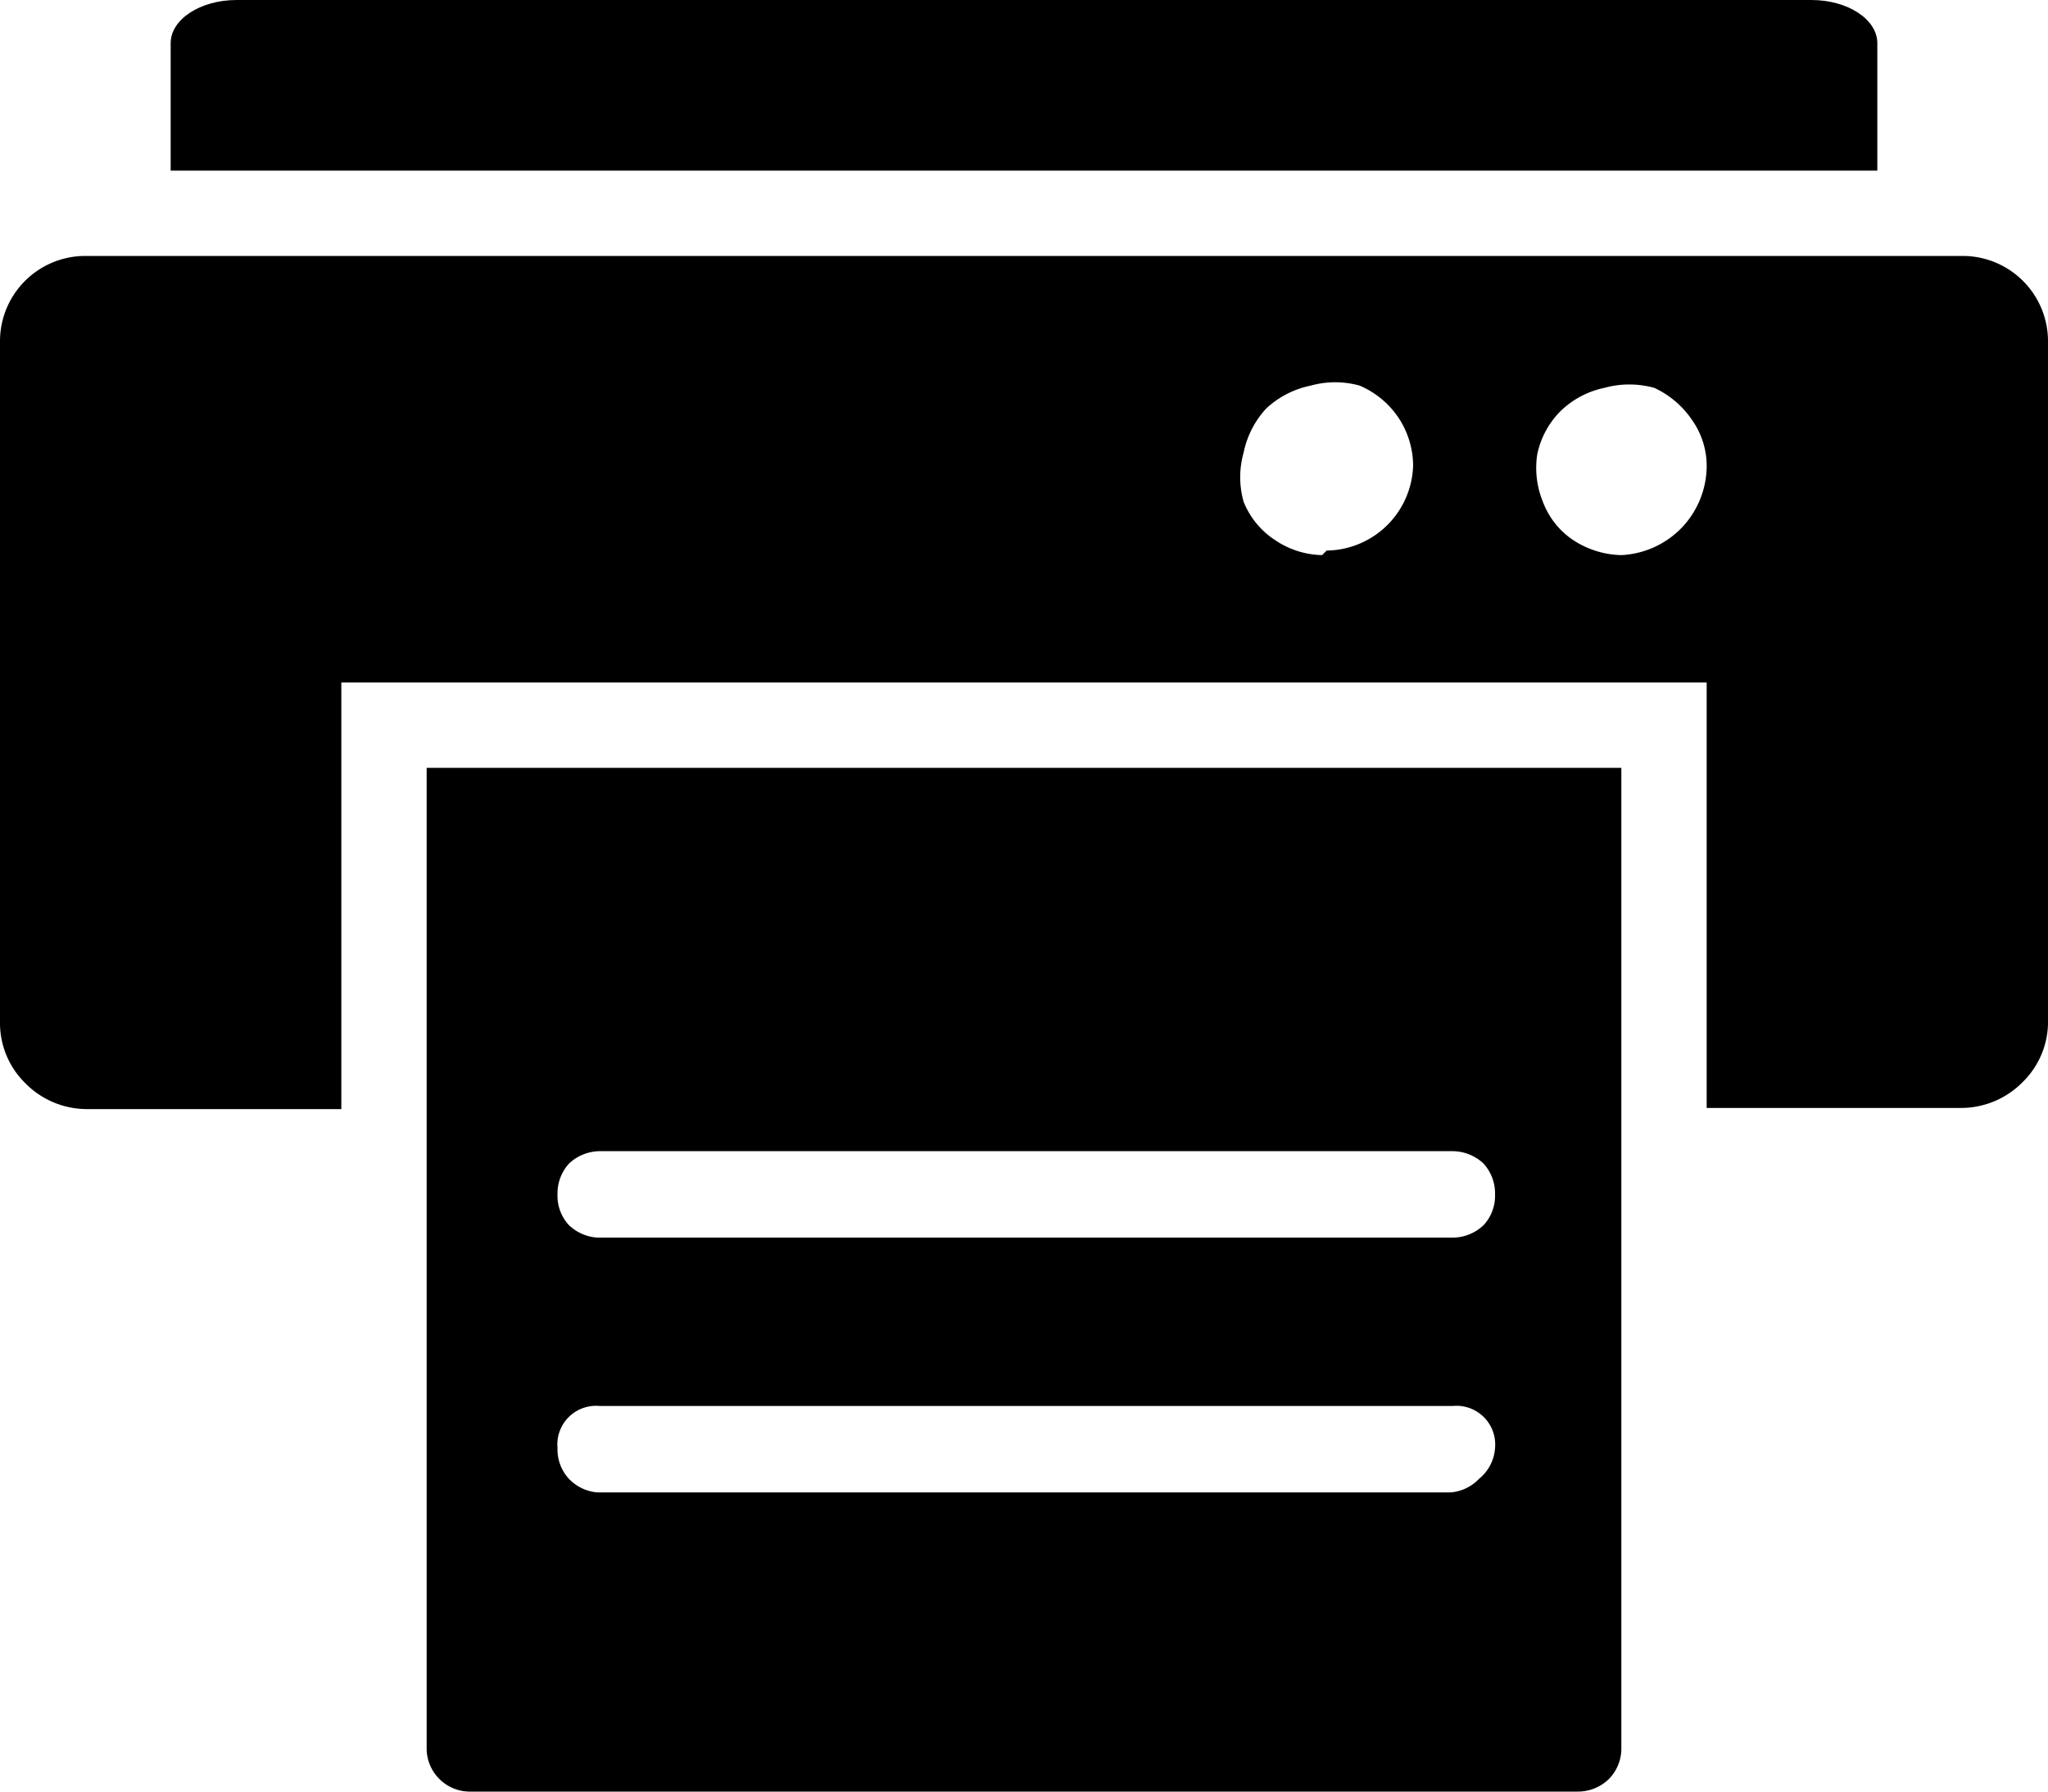 <svg xmlns="http://www.w3.org/2000/svg" viewBox="0 0 18 15.75"><g id="Layer_2" data-name="Layer 2"><g id="content_1" data-name="content 1"><path d="M16.5.38c0-.21-.26-.38-.58-.38H2.08C1.76,0,1.5.17,1.5.38V1.5h15Z"/><path d="M14.25,4.88a.8.8,0,0,1-.42-.13.7.7,0,0,1-.27-.34A.79.79,0,0,1,13.51,4a.75.75,0,0,1,.21-.39.78.78,0,0,1,.38-.2.82.82,0,0,1,.44,0,.81.81,0,0,1,.33.28.7.7,0,0,1,.13.42.79.79,0,0,1-.22.53A.79.79,0,0,1,14.25,4.88Zm-2.63,0a.76.76,0,0,1-.41-.13.72.72,0,0,1-.28-.34.79.79,0,0,1,0-.43.81.81,0,0,1,.2-.39.81.81,0,0,1,.39-.2.8.8,0,0,1,.43,0,.78.78,0,0,1,.34.28.77.77,0,0,1,.13.42.77.77,0,0,1-.76.75Zm5.63-2.63H.75A.75.75,0,0,0,0,3V9a.74.74,0,0,0,.22.52.76.76,0,0,0,.53.23H3V6H15V9.74h2.25a.76.76,0,0,0,.53-.23A.74.74,0,0,0,18,9V3a.75.75,0,0,0-.75-.75Z"/><path d="M12.75,10.88H5.25A.4.4,0,0,1,5,10.77a.38.38,0,0,1-.1-.27.39.39,0,0,1,.1-.27.4.4,0,0,1,.27-.11h7.5a.4.4,0,0,1,.27.11.39.39,0,0,1,.1.27.38.38,0,0,1-.1.27A.4.4,0,0,1,12.75,10.88Zm0,2.24H5.25A.39.39,0,0,1,5,13a.38.38,0,0,1-.1-.27.34.34,0,0,1,.37-.37h7.5a.34.34,0,0,1,.37.37A.38.38,0,0,1,13,13,.39.39,0,0,1,12.75,13.12Zm-9-3.38v5.64a.38.38,0,0,0,.37.37h9.75a.39.39,0,0,0,.27-.11.38.38,0,0,0,.11-.26V6.75H3.75Z"/></g></g></svg>